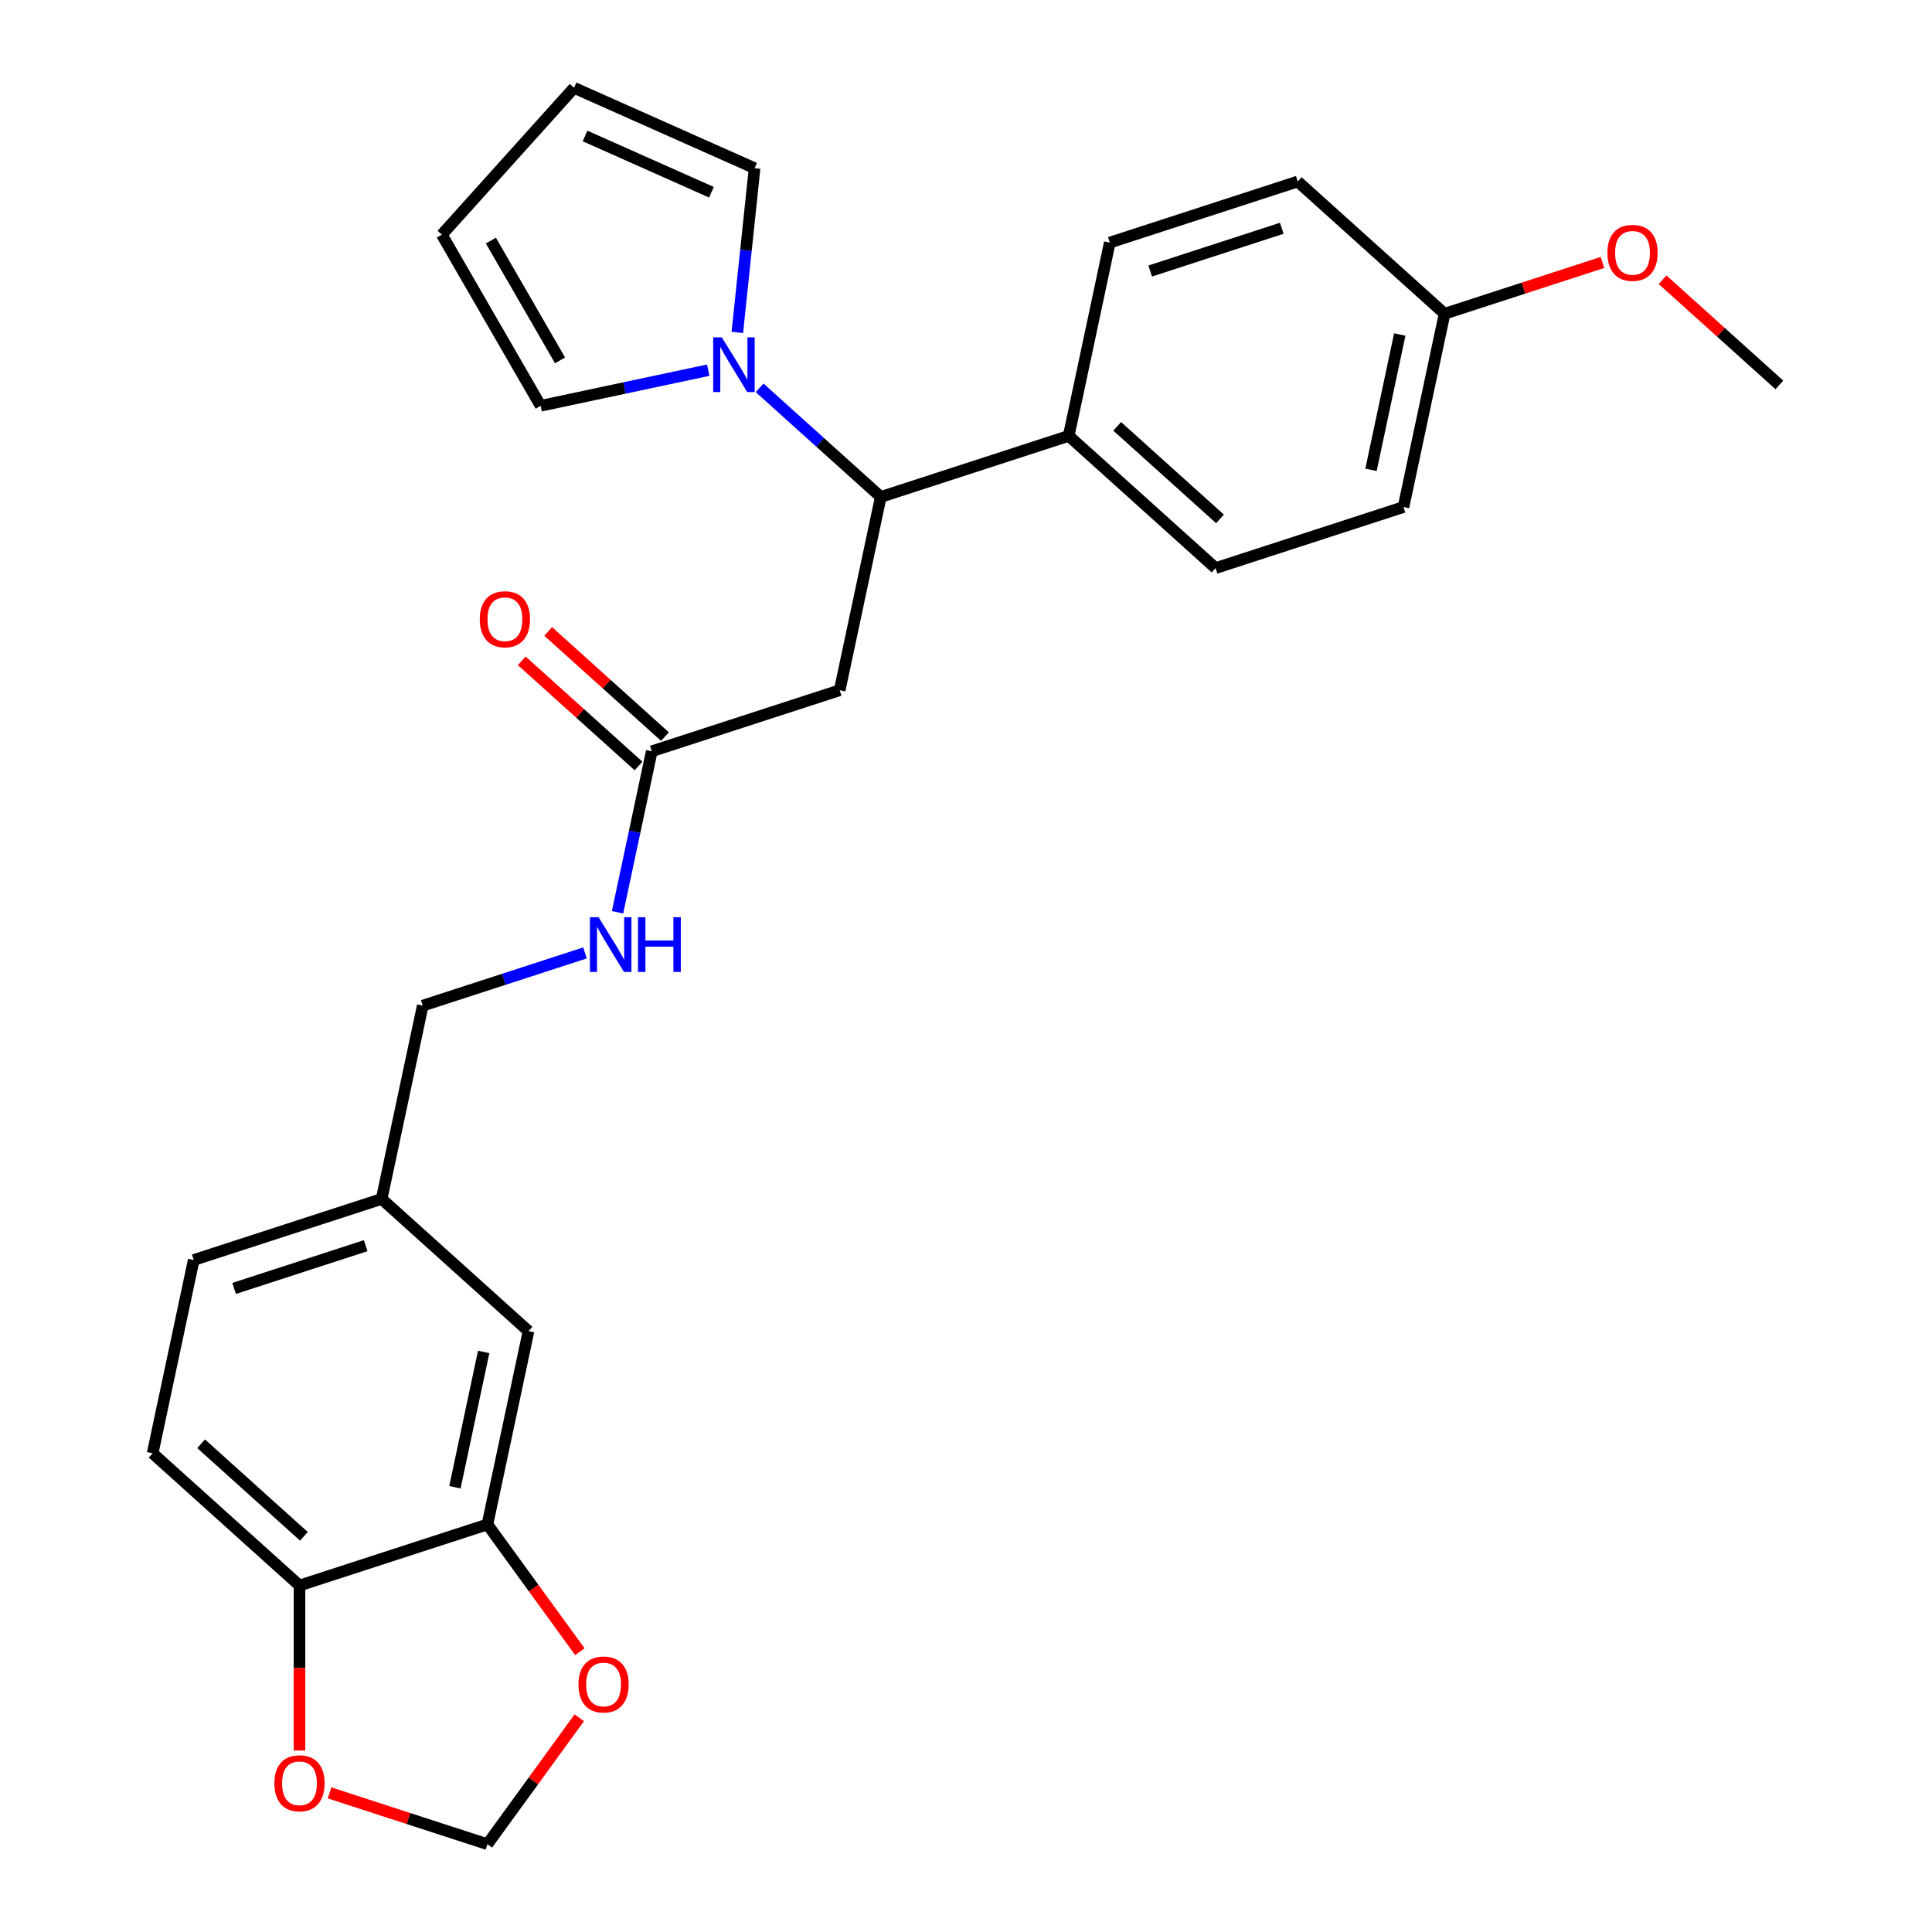 <?xml version='1.0' encoding='iso-8859-1'?>
<svg version='1.1' baseProfile='full'
              xmlns='http://www.w3.org/2000/svg'
                      xmlns:rdkit='http://www.rdkit.org/xml'
                      xmlns:xlink='http://www.w3.org/1999/xlink'
                  xml:space='preserve'
width='1000px' height='1000px' viewBox='0 0 1000 1000'>
<!-- END OF HEADER -->
<rect style='opacity:1.0;fill:#FFFFFF;stroke:none' width='1000' height='1000' x='0' y='0'> </rect>
<path class='bond-0' d='M 393.176,200.749 L 424.532,228.983' style='fill:none;fill-rule:evenodd;stroke:#0000FF;stroke-width:6px;stroke-linecap:butt;stroke-linejoin:miter;stroke-opacity:1' />
<path class='bond-0' d='M 424.532,228.983 L 455.889,257.216' style='fill:none;fill-rule:evenodd;stroke:#000000;stroke-width:6px;stroke-linecap:butt;stroke-linejoin:miter;stroke-opacity:1' />
<path class='bond-8' d='M 366.582,191.603 L 323.208,200.822' style='fill:none;fill-rule:evenodd;stroke:#0000FF;stroke-width:6px;stroke-linecap:butt;stroke-linejoin:miter;stroke-opacity:1' />
<path class='bond-8' d='M 323.208,200.822 L 279.833,210.042' style='fill:none;fill-rule:evenodd;stroke:#000000;stroke-width:6px;stroke-linecap:butt;stroke-linejoin:miter;stroke-opacity:1' />
<path class='bond-9' d='M 381.636,172.06 L 386.103,129.558' style='fill:none;fill-rule:evenodd;stroke:#0000FF;stroke-width:6px;stroke-linecap:butt;stroke-linejoin:miter;stroke-opacity:1' />
<path class='bond-9' d='M 386.103,129.558 L 390.57,87.056' style='fill:none;fill-rule:evenodd;stroke:#000000;stroke-width:6px;stroke-linecap:butt;stroke-linejoin:miter;stroke-opacity:1' />
<path class='bond-1' d='M 455.889,257.216 L 434.623,357.262' style='fill:none;fill-rule:evenodd;stroke:#000000;stroke-width:6px;stroke-linecap:butt;stroke-linejoin:miter;stroke-opacity:1' />
<path class='bond-6' d='M 455.889,257.216 L 553.163,225.609' style='fill:none;fill-rule:evenodd;stroke:#000000;stroke-width:6px;stroke-linecap:butt;stroke-linejoin:miter;stroke-opacity:1' />
<path class='bond-2' d='M 434.623,357.262 L 337.348,388.868' style='fill:none;fill-rule:evenodd;stroke:#000000;stroke-width:6px;stroke-linecap:butt;stroke-linejoin:miter;stroke-opacity:1' />
<path class='bond-11' d='M 337.348,388.868 L 328.492,430.533' style='fill:none;fill-rule:evenodd;stroke:#000000;stroke-width:6px;stroke-linecap:butt;stroke-linejoin:miter;stroke-opacity:1' />
<path class='bond-11' d='M 328.492,430.533 L 319.636,472.197' style='fill:none;fill-rule:evenodd;stroke:#0000FF;stroke-width:6px;stroke-linecap:butt;stroke-linejoin:miter;stroke-opacity:1' />
<path class='bond-15' d='M 344.192,381.267 L 313.966,354.051' style='fill:none;fill-rule:evenodd;stroke:#000000;stroke-width:6px;stroke-linecap:butt;stroke-linejoin:miter;stroke-opacity:1' />
<path class='bond-15' d='M 313.966,354.051 L 283.74,326.836' style='fill:none;fill-rule:evenodd;stroke:#FF0000;stroke-width:6px;stroke-linecap:butt;stroke-linejoin:miter;stroke-opacity:1' />
<path class='bond-15' d='M 330.504,396.469 L 300.278,369.253' style='fill:none;fill-rule:evenodd;stroke:#000000;stroke-width:6px;stroke-linecap:butt;stroke-linejoin:miter;stroke-opacity:1' />
<path class='bond-15' d='M 300.278,369.253 L 270.052,342.037' style='fill:none;fill-rule:evenodd;stroke:#FF0000;stroke-width:6px;stroke-linecap:butt;stroke-linejoin:miter;stroke-opacity:1' />
<path class='bond-3' d='M 252.287,789.051 L 273.552,689.006' style='fill:none;fill-rule:evenodd;stroke:#000000;stroke-width:6px;stroke-linecap:butt;stroke-linejoin:miter;stroke-opacity:1' />
<path class='bond-3' d='M 235.467,769.792 L 250.353,699.759' style='fill:none;fill-rule:evenodd;stroke:#000000;stroke-width:6px;stroke-linecap:butt;stroke-linejoin:miter;stroke-opacity:1' />
<path class='bond-5' d='M 252.287,789.051 L 276.215,821.986' style='fill:none;fill-rule:evenodd;stroke:#000000;stroke-width:6px;stroke-linecap:butt;stroke-linejoin:miter;stroke-opacity:1' />
<path class='bond-5' d='M 276.215,821.986 L 300.144,854.921' style='fill:none;fill-rule:evenodd;stroke:#FF0000;stroke-width:6px;stroke-linecap:butt;stroke-linejoin:miter;stroke-opacity:1' />
<path class='bond-29' d='M 252.287,789.051 L 155.012,820.658' style='fill:none;fill-rule:evenodd;stroke:#000000;stroke-width:6px;stroke-linecap:butt;stroke-linejoin:miter;stroke-opacity:1' />
<path class='bond-4' d='M 155.012,820.658 L 79.002,752.219' style='fill:none;fill-rule:evenodd;stroke:#000000;stroke-width:6px;stroke-linecap:butt;stroke-linejoin:miter;stroke-opacity:1' />
<path class='bond-4' d='M 157.298,795.19 L 104.092,747.283' style='fill:none;fill-rule:evenodd;stroke:#000000;stroke-width:6px;stroke-linecap:butt;stroke-linejoin:miter;stroke-opacity:1' />
<path class='bond-7' d='M 155.012,820.658 L 155.012,863.36' style='fill:none;fill-rule:evenodd;stroke:#000000;stroke-width:6px;stroke-linecap:butt;stroke-linejoin:miter;stroke-opacity:1' />
<path class='bond-7' d='M 155.012,863.36 L 155.012,906.062' style='fill:none;fill-rule:evenodd;stroke:#FF0000;stroke-width:6px;stroke-linecap:butt;stroke-linejoin:miter;stroke-opacity:1' />
<path class='bond-10' d='M 299.824,889.115 L 276.055,921.83' style='fill:none;fill-rule:evenodd;stroke:#FF0000;stroke-width:6px;stroke-linecap:butt;stroke-linejoin:miter;stroke-opacity:1' />
<path class='bond-10' d='M 276.055,921.83 L 252.287,954.545' style='fill:none;fill-rule:evenodd;stroke:#000000;stroke-width:6px;stroke-linecap:butt;stroke-linejoin:miter;stroke-opacity:1' />
<path class='bond-17' d='M 553.163,225.609 L 629.173,294.049' style='fill:none;fill-rule:evenodd;stroke:#000000;stroke-width:6px;stroke-linecap:butt;stroke-linejoin:miter;stroke-opacity:1' />
<path class='bond-17' d='M 578.253,220.673 L 631.459,268.581' style='fill:none;fill-rule:evenodd;stroke:#000000;stroke-width:6px;stroke-linecap:butt;stroke-linejoin:miter;stroke-opacity:1' />
<path class='bond-18' d='M 553.163,225.609 L 574.429,125.563' style='fill:none;fill-rule:evenodd;stroke:#000000;stroke-width:6px;stroke-linecap:butt;stroke-linejoin:miter;stroke-opacity:1' />
<path class='bond-30' d='M 170.569,927.994 L 211.428,941.27' style='fill:none;fill-rule:evenodd;stroke:#FF0000;stroke-width:6px;stroke-linecap:butt;stroke-linejoin:miter;stroke-opacity:1' />
<path class='bond-30' d='M 211.428,941.27 L 252.287,954.545' style='fill:none;fill-rule:evenodd;stroke:#000000;stroke-width:6px;stroke-linecap:butt;stroke-linejoin:miter;stroke-opacity:1' />
<path class='bond-14' d='M 279.833,210.042 L 228.693,121.464' style='fill:none;fill-rule:evenodd;stroke:#000000;stroke-width:6px;stroke-linecap:butt;stroke-linejoin:miter;stroke-opacity:1' />
<path class='bond-14' d='M 289.878,186.527 L 254.079,124.523' style='fill:none;fill-rule:evenodd;stroke:#000000;stroke-width:6px;stroke-linecap:butt;stroke-linejoin:miter;stroke-opacity:1' />
<path class='bond-13' d='M 390.57,87.056 L 297.132,45.455' style='fill:none;fill-rule:evenodd;stroke:#000000;stroke-width:6px;stroke-linecap:butt;stroke-linejoin:miter;stroke-opacity:1' />
<path class='bond-13' d='M 368.234,99.503 L 302.828,70.382' style='fill:none;fill-rule:evenodd;stroke:#000000;stroke-width:6px;stroke-linecap:butt;stroke-linejoin:miter;stroke-opacity:1' />
<path class='bond-20' d='M 302.786,493.234 L 260.797,506.878' style='fill:none;fill-rule:evenodd;stroke:#0000FF;stroke-width:6px;stroke-linecap:butt;stroke-linejoin:miter;stroke-opacity:1' />
<path class='bond-20' d='M 260.797,506.878 L 218.808,520.521' style='fill:none;fill-rule:evenodd;stroke:#000000;stroke-width:6px;stroke-linecap:butt;stroke-linejoin:miter;stroke-opacity:1' />
<path class='bond-12' d='M 273.552,689.006 L 197.543,620.566' style='fill:none;fill-rule:evenodd;stroke:#000000;stroke-width:6px;stroke-linecap:butt;stroke-linejoin:miter;stroke-opacity:1' />
<path class='bond-27' d='M 297.132,45.455 L 228.693,121.464' style='fill:none;fill-rule:evenodd;stroke:#000000;stroke-width:6px;stroke-linecap:butt;stroke-linejoin:miter;stroke-opacity:1' />
<path class='bond-16' d='M 79.002,752.219 L 100.268,652.173' style='fill:none;fill-rule:evenodd;stroke:#000000;stroke-width:6px;stroke-linecap:butt;stroke-linejoin:miter;stroke-opacity:1' />
<path class='bond-23' d='M 629.173,294.049 L 726.448,262.442' style='fill:none;fill-rule:evenodd;stroke:#000000;stroke-width:6px;stroke-linecap:butt;stroke-linejoin:miter;stroke-opacity:1' />
<path class='bond-24' d='M 574.429,125.563 L 671.704,93.957' style='fill:none;fill-rule:evenodd;stroke:#000000;stroke-width:6px;stroke-linecap:butt;stroke-linejoin:miter;stroke-opacity:1' />
<path class='bond-24' d='M 595.341,140.277 L 663.434,118.153' style='fill:none;fill-rule:evenodd;stroke:#000000;stroke-width:6px;stroke-linecap:butt;stroke-linejoin:miter;stroke-opacity:1' />
<path class='bond-19' d='M 197.543,620.566 L 218.808,520.521' style='fill:none;fill-rule:evenodd;stroke:#000000;stroke-width:6px;stroke-linecap:butt;stroke-linejoin:miter;stroke-opacity:1' />
<path class='bond-22' d='M 197.543,620.566 L 100.268,652.173' style='fill:none;fill-rule:evenodd;stroke:#000000;stroke-width:6px;stroke-linecap:butt;stroke-linejoin:miter;stroke-opacity:1' />
<path class='bond-22' d='M 189.273,644.762 L 121.18,666.887' style='fill:none;fill-rule:evenodd;stroke:#000000;stroke-width:6px;stroke-linecap:butt;stroke-linejoin:miter;stroke-opacity:1' />
<path class='bond-21' d='M 747.713,162.396 L 671.704,93.957' style='fill:none;fill-rule:evenodd;stroke:#000000;stroke-width:6px;stroke-linecap:butt;stroke-linejoin:miter;stroke-opacity:1' />
<path class='bond-25' d='M 747.713,162.396 L 788.572,149.12' style='fill:none;fill-rule:evenodd;stroke:#000000;stroke-width:6px;stroke-linecap:butt;stroke-linejoin:miter;stroke-opacity:1' />
<path class='bond-25' d='M 788.572,149.12 L 829.431,135.844' style='fill:none;fill-rule:evenodd;stroke:#FF0000;stroke-width:6px;stroke-linecap:butt;stroke-linejoin:miter;stroke-opacity:1' />
<path class='bond-28' d='M 747.713,162.396 L 726.448,262.442' style='fill:none;fill-rule:evenodd;stroke:#000000;stroke-width:6px;stroke-linecap:butt;stroke-linejoin:miter;stroke-opacity:1' />
<path class='bond-28' d='M 724.514,173.15 L 709.629,243.182' style='fill:none;fill-rule:evenodd;stroke:#000000;stroke-width:6px;stroke-linecap:butt;stroke-linejoin:miter;stroke-opacity:1' />
<path class='bond-26' d='M 860.545,144.797 L 890.772,172.013' style='fill:none;fill-rule:evenodd;stroke:#FF0000;stroke-width:6px;stroke-linecap:butt;stroke-linejoin:miter;stroke-opacity:1' />
<path class='bond-26' d='M 890.772,172.013 L 920.998,199.229' style='fill:none;fill-rule:evenodd;stroke:#000000;stroke-width:6px;stroke-linecap:butt;stroke-linejoin:miter;stroke-opacity:1' />
<path  class='atom-0' d='M 373.619 174.617
L 382.899 189.617
Q 383.819 191.097, 385.299 193.777
Q 386.779 196.457, 386.859 196.617
L 386.859 174.617
L 390.619 174.617
L 390.619 202.937
L 386.739 202.937
L 376.779 186.537
Q 375.619 184.617, 374.379 182.417
Q 373.179 180.217, 372.819 179.537
L 372.819 202.937
L 369.139 202.937
L 369.139 174.617
L 373.619 174.617
' fill='#0000FF'/>
<path  class='atom-6' d='M 299.406 871.878
Q 299.406 865.078, 302.766 861.278
Q 306.126 857.478, 312.406 857.478
Q 318.686 857.478, 322.046 861.278
Q 325.406 865.078, 325.406 871.878
Q 325.406 878.758, 322.006 882.678
Q 318.606 886.558, 312.406 886.558
Q 306.166 886.558, 302.766 882.678
Q 299.406 878.798, 299.406 871.878
M 312.406 883.358
Q 316.726 883.358, 319.046 880.478
Q 321.406 877.558, 321.406 871.878
Q 321.406 866.318, 319.046 863.518
Q 316.726 860.678, 312.406 860.678
Q 308.086 860.678, 305.726 863.478
Q 303.406 866.278, 303.406 871.878
Q 303.406 877.598, 305.726 880.478
Q 308.086 883.358, 312.406 883.358
' fill='#FF0000'/>
<path  class='atom-8' d='M 142.012 923.019
Q 142.012 916.219, 145.372 912.419
Q 148.732 908.619, 155.012 908.619
Q 161.292 908.619, 164.652 912.419
Q 168.012 916.219, 168.012 923.019
Q 168.012 929.899, 164.612 933.819
Q 161.212 937.699, 155.012 937.699
Q 148.772 937.699, 145.372 933.819
Q 142.012 929.939, 142.012 923.019
M 155.012 934.499
Q 159.332 934.499, 161.652 931.619
Q 164.012 928.699, 164.012 923.019
Q 164.012 917.459, 161.652 914.659
Q 159.332 911.819, 155.012 911.819
Q 150.692 911.819, 148.332 914.619
Q 146.012 917.419, 146.012 923.019
Q 146.012 928.739, 148.332 931.619
Q 150.692 934.499, 155.012 934.499
' fill='#FF0000'/>
<path  class='atom-12' d='M 309.823 474.754
L 319.103 489.754
Q 320.023 491.234, 321.503 493.914
Q 322.983 496.594, 323.063 496.754
L 323.063 474.754
L 326.823 474.754
L 326.823 503.074
L 322.943 503.074
L 312.983 486.674
Q 311.823 484.754, 310.583 482.554
Q 309.383 480.354, 309.023 479.674
L 309.023 503.074
L 305.343 503.074
L 305.343 474.754
L 309.823 474.754
' fill='#0000FF'/>
<path  class='atom-12' d='M 330.223 474.754
L 334.063 474.754
L 334.063 486.794
L 348.543 486.794
L 348.543 474.754
L 352.383 474.754
L 352.383 503.074
L 348.543 503.074
L 348.543 489.994
L 334.063 489.994
L 334.063 503.074
L 330.223 503.074
L 330.223 474.754
' fill='#0000FF'/>
<path  class='atom-16' d='M 248.339 320.509
Q 248.339 313.709, 251.699 309.909
Q 255.059 306.109, 261.339 306.109
Q 267.619 306.109, 270.979 309.909
Q 274.339 313.709, 274.339 320.509
Q 274.339 327.389, 270.939 331.309
Q 267.539 335.189, 261.339 335.189
Q 255.099 335.189, 251.699 331.309
Q 248.339 327.429, 248.339 320.509
M 261.339 331.989
Q 265.659 331.989, 267.979 329.109
Q 270.339 326.189, 270.339 320.509
Q 270.339 314.949, 267.979 312.149
Q 265.659 309.309, 261.339 309.309
Q 257.019 309.309, 254.659 312.109
Q 252.339 314.909, 252.339 320.509
Q 252.339 326.229, 254.659 329.109
Q 257.019 331.989, 261.339 331.989
' fill='#FF0000'/>
<path  class='atom-26' d='M 831.988 130.87
Q 831.988 124.07, 835.348 120.27
Q 838.708 116.47, 844.988 116.47
Q 851.268 116.47, 854.628 120.27
Q 857.988 124.07, 857.988 130.87
Q 857.988 137.75, 854.588 141.67
Q 851.188 145.55, 844.988 145.55
Q 838.748 145.55, 835.348 141.67
Q 831.988 137.79, 831.988 130.87
M 844.988 142.35
Q 849.308 142.35, 851.628 139.47
Q 853.988 136.55, 853.988 130.87
Q 853.988 125.31, 851.628 122.51
Q 849.308 119.67, 844.988 119.67
Q 840.668 119.67, 838.308 122.47
Q 835.988 125.27, 835.988 130.87
Q 835.988 136.59, 838.308 139.47
Q 840.668 142.35, 844.988 142.35
' fill='#FF0000'/>
</svg>
